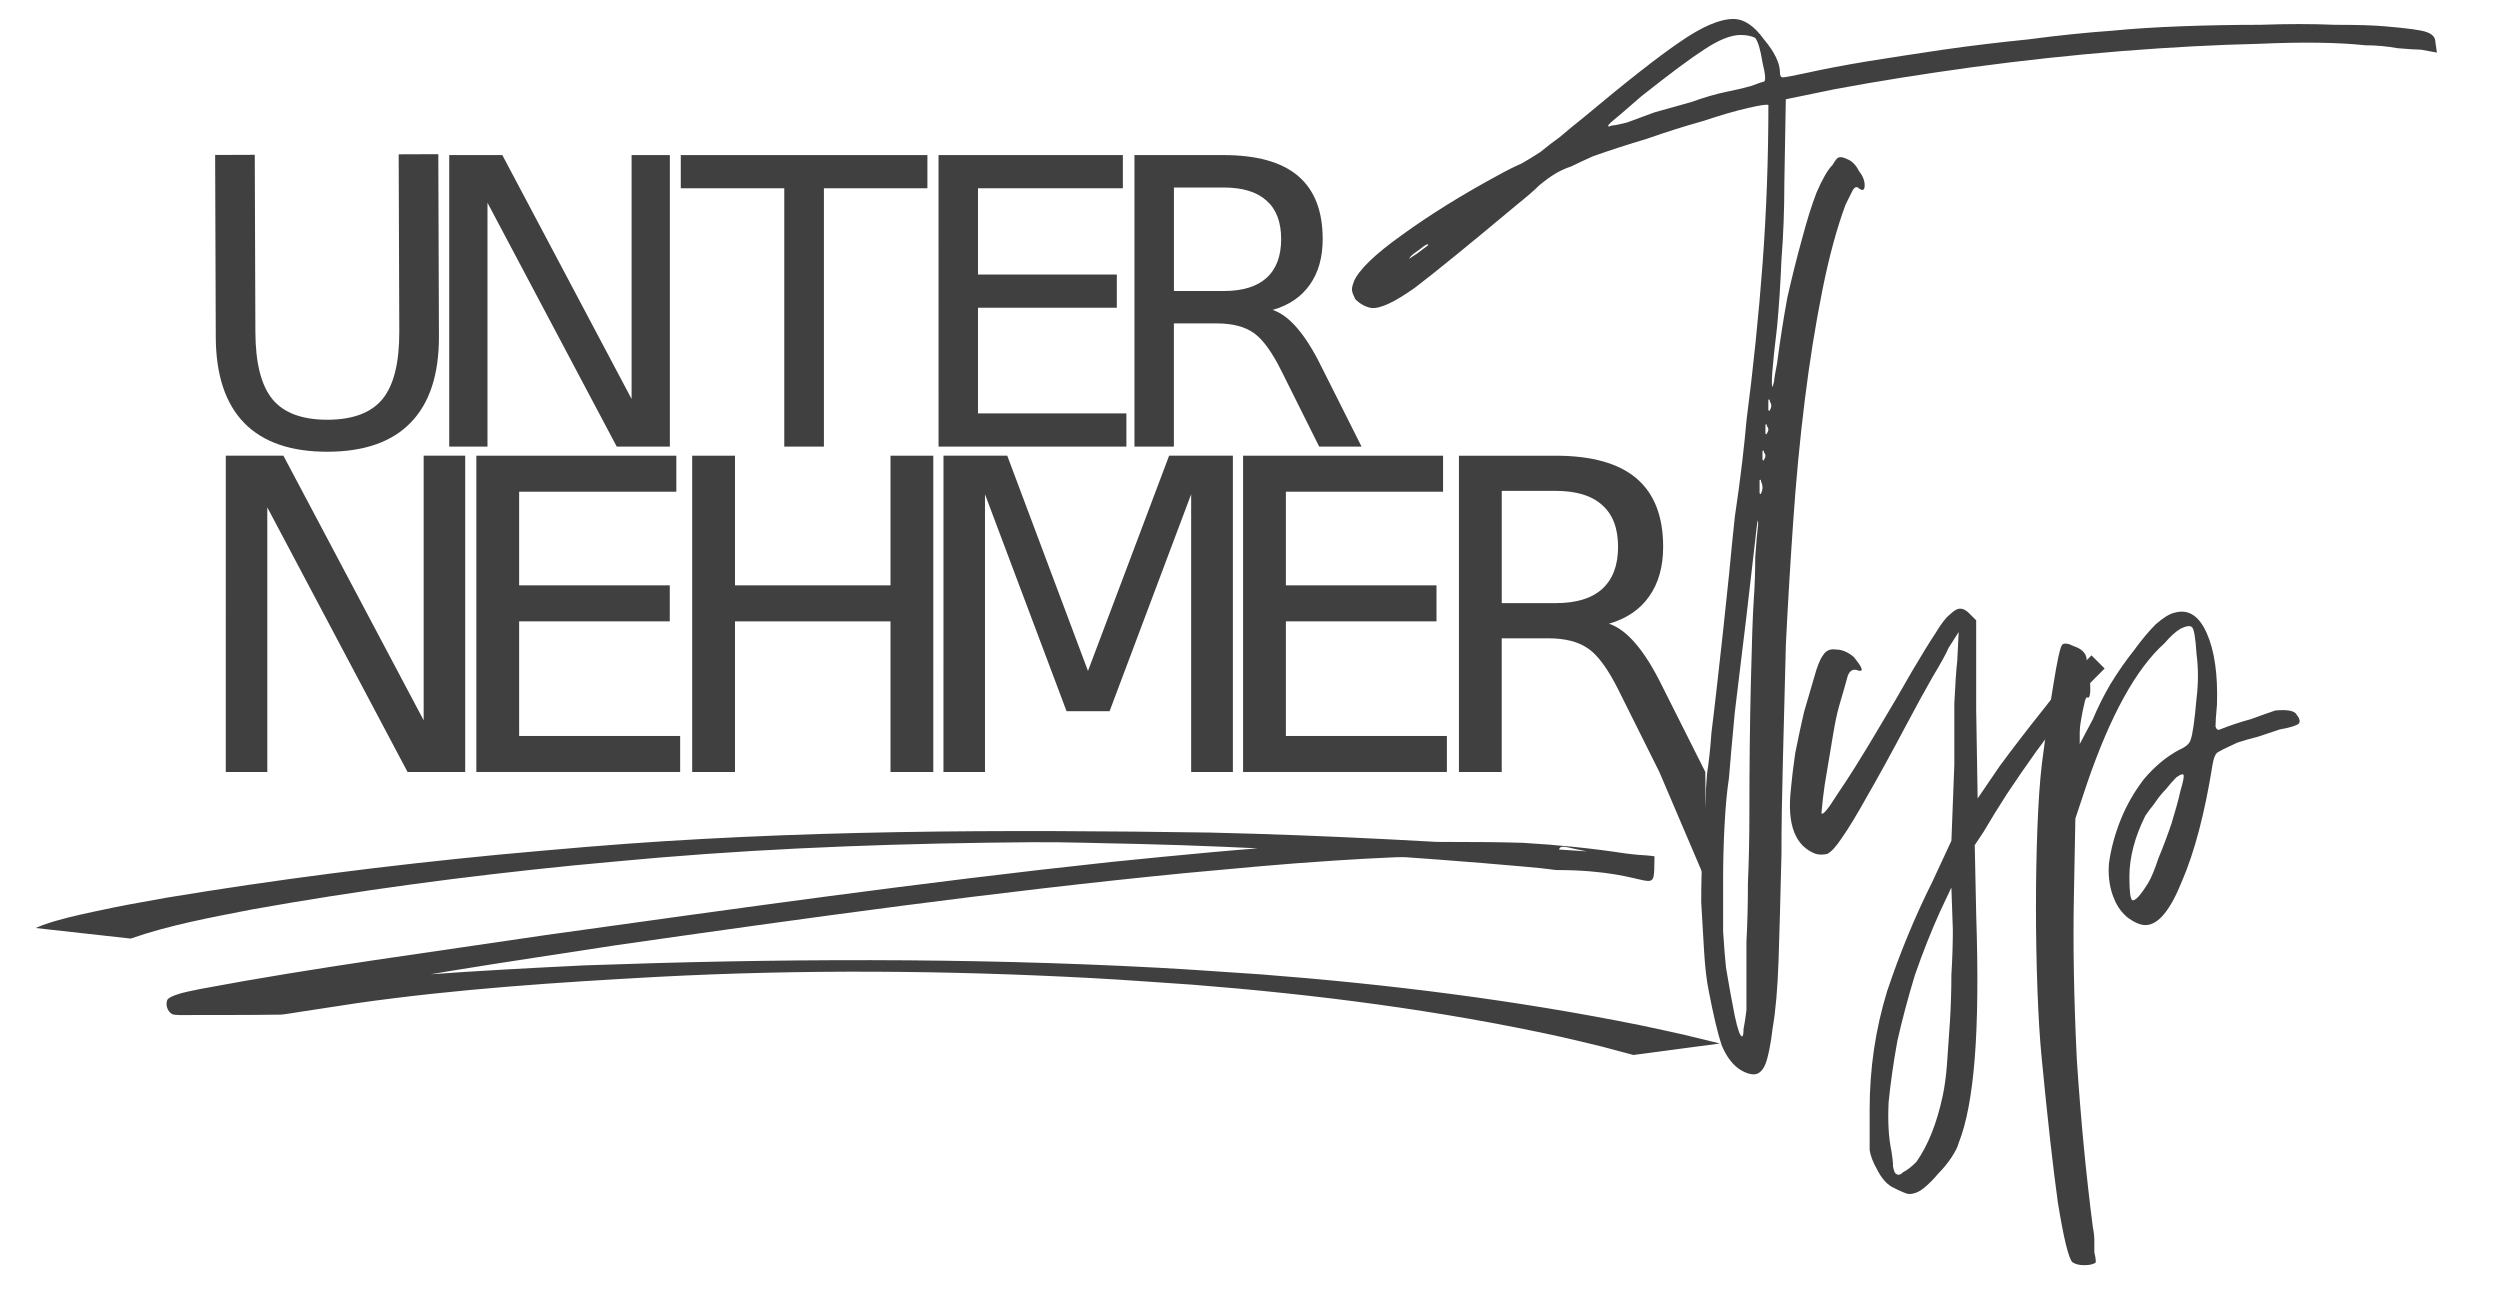 <?xml version="1.0" encoding="UTF-8" standalone="no"?>
<!-- Created with Inkscape (http://www.inkscape.org/) -->

<svg
   xmlns:dc="http://purl.org/dc/elements/1.1/"
   xmlns:cc="http://creativecommons.org/ns#"
   xmlns:rdf="http://www.w3.org/1999/02/22-rdf-syntax-ns#"
   xmlns:svg="http://www.w3.org/2000/svg"
   xmlns="http://www.w3.org/2000/svg"
   xmlns:sodipodi="http://sodipodi.sourceforge.net/DTD/sodipodi-0.dtd"
   xmlns:inkscape="http://www.inkscape.org/namespaces/inkscape"
   width="99.674mm"
   height="52.26mm"
   viewBox="0 0 99.674 52.26"
   version="1.1"
   id="svg8"
   sodipodi:docname="Unternehmertyp.svg"
   inkscape:version="0.92.4 (5da689c313, 2019-01-14)">
  <defs
     id="defs2" />
  <sodipodi:namedview
     id="base"
     pagecolor="#ffffff"
     bordercolor="#666666"
     borderopacity="1.0"
     inkscape:pageopacity="0.0"
     inkscape:pageshadow="2"
     inkscape:zoom="1.4"
     inkscape:cx="280.57179"
     inkscape:cy="98.779059"
     inkscape:document-units="mm"
     inkscape:current-layer="g129"
     showgrid="false"
     fit-margin-top="0"
     fit-margin-left="0"
     fit-margin-right="0"
     fit-margin-bottom="0"
     inkscape:window-width="1920"
     inkscape:window-height="1021"
     inkscape:window-x="0"
     inkscape:window-y="0"
     inkscape:window-maximized="1" />
  <g
     inkscape:label="Ebene 1"
     inkscape:groupmode="layer"
     id="layer1"
     transform="translate(-72.536,-115.177)">
    <g
       transform="matrix(1,0,0,0.741,-1.125e-6,41.438)"
       id="g129-6"
       style="fill:#b0c4de" />
    <g
       aria-label="UNTERNEHMER"
       style="font-style:normal;font-variant:normal;font-weight:normal;font-stretch:normal;font-size:17.834px;line-height:1.25;font-family:Saab;-inkscape-font-specification:Saab;letter-spacing:0px;word-spacing:0px;fill:#000000;fill-opacity:1;stroke:none;stroke-width:0.446"
       id="text67" />
    <g
       id="g129">
      <g
         id="g292"
         style="fill:#404040"
         transform="matrix(0.97,0,0,0.97,3.598,4.157)">
        <path
           d="m 79.913,120.823 1.629,-0.006 0.025,7.279 q 0.007,1.926 0.708,2.775 0.701,0.84 2.266,0.835 1.557,-0.006 2.252,-0.851 0.695,-0.853 0.689,-2.779 l -0.025,-7.28 1.629,-0.006 0.026,7.48 q 0.008,2.344 -1.151,3.543 -1.152,1.2 -3.415,1.208 -2.271,0.008 -3.439,-1.184 -1.16,-1.192 -1.168,-3.535 z"
           style="font-style:normal;font-variant:normal;font-weight:normal;font-stretch:normal;font-size:17.834px;line-height:0;font-family:Saab;-inkscape-font-specification:Saab;letter-spacing:-0.008px;word-spacing:-0.005px;fill:#404040;fill-opacity:1;stroke:none;stroke-width:0.411"
           id="path73"
           inkscape:connector-curvature="0" />
        <path
           d="m 89.534,120.828 h 2.183 l 5.313,10.024 v -10.024 h 1.573 v 11.983 h -2.183 l -5.313,-10.024 v 10.024 h -1.573 z"
           style="font-style:normal;font-variant:normal;font-weight:normal;font-stretch:normal;font-size:17.834px;line-height:0;font-family:Saab;-inkscape-font-specification:Saab;letter-spacing:-0.008px;word-spacing:-0.005px;fill:#404040;fill-opacity:1;stroke:none;stroke-width:0.411"
           id="path75"
           inkscape:connector-curvature="0" />
        <path
           d="m 99.052,120.828 h 10.137 v 1.364 h -4.254 v 10.618 h -1.629 v -10.618 h -4.254 z"
           style="font-style:normal;font-variant:normal;font-weight:normal;font-stretch:normal;font-size:17.834px;line-height:0;font-family:Saab;-inkscape-font-specification:Saab;letter-spacing:-0.008px;word-spacing:-0.005px;fill:#404040;fill-opacity:1;stroke:none;stroke-width:0.411"
           id="path77"
           inkscape:connector-curvature="0" />
        <path
           d="m 109.646,120.828 h 7.577 v 1.364 h -5.955 v 3.547 h 5.706 v 1.364 h -5.706 v 4.342 h 6.1 v 1.364 h -7.721 z"
           style="font-style:normal;font-variant:normal;font-weight:normal;font-stretch:normal;font-size:17.834px;line-height:0;font-family:Saab;-inkscape-font-specification:Saab;letter-spacing:-0.008px;word-spacing:-0.005px;fill:#404040;fill-opacity:1;stroke:none;stroke-width:0.411"
           id="path79"
           inkscape:connector-curvature="0" />
        <path
           d="m 123.383,127.193 q 0.522,0.177 1.011,0.754 0.498,0.578 0.995,1.589 l 1.645,3.275 h -1.742 l -1.533,-3.074 q -0.594,-1.204 -1.156,-1.597 -0.554,-0.393 -1.517,-0.393 h -1.766 v 5.064 h -1.621 v -11.983 h 3.66 q 2.055,0 3.066,0.859 1.011,0.859 1.011,2.592 0,1.132 -0.53,1.878 -0.522,0.746 -1.525,1.035 z m -4.061,-5.032 v 4.254 h 2.039 q 1.172,0 1.766,-0.538 0.602,-0.546 0.602,-1.597 0,-1.051 -0.602,-1.581 -0.594,-0.538 -1.766,-0.538 z"
           style="font-style:normal;font-variant:normal;font-weight:normal;font-stretch:normal;font-size:17.834px;line-height:0;font-family:Saab;-inkscape-font-specification:Saab;letter-spacing:-0.008px;word-spacing:-0.005px;fill:#404040;fill-opacity:1;stroke:none;stroke-width:0.411"
           id="path81"
           inkscape:connector-curvature="0" />
        <path
           d="M 80.351,133.184 H 82.719 l 5.765,10.876 v -10.876 h 1.707 v 13.001 h -2.369 l -5.765,-10.876 v 10.876 h -1.707 z"
           style="font-style:normal;font-variant:normal;font-weight:normal;font-stretch:normal;font-size:17.834px;line-height:0;font-family:Saab;-inkscape-font-specification:Saab;letter-spacing:-0.008px;word-spacing:-0.005px;fill:#404040;fill-opacity:1;stroke:none;stroke-width:0.446"
           id="path83"
           inkscape:connector-curvature="0" />
        <path
           d="m 90.649,133.184 h 8.22 v 1.48 h -6.461 v 3.849 h 6.191 v 1.48 h -6.191 v 4.711 h 6.618 v 1.48 h -8.377 z"
           style="font-style:normal;font-variant:normal;font-weight:normal;font-stretch:normal;font-size:17.834px;line-height:0;font-family:Saab;-inkscape-font-specification:Saab;letter-spacing:-0.008px;word-spacing:-0.005px;fill:#404040;fill-opacity:1;stroke:none;stroke-width:0.446"
           id="path85"
           inkscape:connector-curvature="0" />
        <path
           d="m 99.521,133.184 h 1.759 v 5.329 h 6.392 v -5.329 h 1.759 v 13.001 h -1.759 v -6.191 h -6.392 v 6.191 h -1.759 z"
           style="font-style:normal;font-variant:normal;font-weight:normal;font-stretch:normal;font-size:17.834px;line-height:0;font-family:Saab;-inkscape-font-specification:Saab;letter-spacing:-0.008px;word-spacing:-0.005px;fill:#404040;fill-opacity:1;stroke:none;stroke-width:0.446"
           id="path87"
           inkscape:connector-curvature="0" />
        <path
           d="m 109.85,133.184 h 2.621 l 3.318,8.847 3.335,-8.847 h 2.621 v 13.001 h -1.715 v -11.416 l -3.353,8.917 h -1.768 l -3.353,-8.917 v 11.416 h -1.707 z"
           style="font-style:normal;font-variant:normal;font-weight:normal;font-stretch:normal;font-size:17.834px;line-height:0;font-family:Saab;-inkscape-font-specification:Saab;letter-spacing:-0.008px;word-spacing:-0.005px;fill:#404040;fill-opacity:1;stroke:none;stroke-width:0.446"
           id="path89"
           inkscape:connector-curvature="0" />
        <path
           d="m 122.164,133.184 h 8.22 v 1.48 h -6.461 v 3.849 h 6.191 v 1.48 h -6.191 v 4.711 h 6.618 v 1.48 h -8.377 z"
           style="font-style:normal;font-variant:normal;font-weight:normal;font-stretch:normal;font-size:17.834px;line-height:0;font-family:Saab;-inkscape-font-specification:Saab;letter-spacing:-0.008px;word-spacing:-0.005px;fill:#404040;fill-opacity:1;stroke:none;stroke-width:0.446"
           id="path91"
           inkscape:connector-curvature="0" />
        <path
           d="m 137.202,140.089 c 0.377,0.128 0.743,0.401 1.097,0.819 0.36,0.418 0.72,0.993 1.08,1.724 l 1.785,3.553 0.021,4.477 -1.911,-4.477 -1.663,-3.335 c -0.43,-0.871 -0.848,-1.448 -1.254,-1.733 -0.401,-0.284 -0.949,-0.427 -1.646,-0.427 h -1.916 v 5.495 h -1.759 v -13.001 h 3.971 c 1.486,0 2.595,0.311 3.326,0.932 0.731,0.621 1.097,1.559 1.097,2.813 0,0.819 -0.192,1.498 -0.575,2.038 -0.377,0.54 -0.929,0.914 -1.655,1.123 z m -4.406,-5.46 v 4.615 h 2.212 c 0.848,0 1.486,-0.194 1.916,-0.583 0.435,-0.395 0.653,-0.972 0.653,-1.733 0,-0.76 -0.218,-1.332 -0.653,-1.715 -0.43,-0.389 -1.068,-0.583 -1.916,-0.583 z"
           style="font-style:normal;font-variant:normal;font-weight:normal;font-stretch:normal;font-size:17.834px;line-height:0;font-family:Saab;-inkscape-font-specification:Saab;letter-spacing:-0.008px;word-spacing:-0.005px;fill:#404040;fill-opacity:1;stroke:none;stroke-width:0.446"
           id="path93"
           inkscape:connector-curvature="0"
           sodipodi:nodetypes="ccccccccsccccsssccccscscsc" />
        <g
           aria-label="Typ"
           style="font-style:normal;font-variant:normal;font-weight:normal;font-stretch:normal;font-size:49.669px;line-height:1.25;font-family:'Sellviny Queen';-inkscape-font-specification:'Sellviny Queen';letter-spacing:0px;word-spacing:0px;fill:#404040;fill-opacity:1;stroke:none;stroke-width:1.242"
           id="text71"
           transform="matrix(1.208,0,0,1.208,-36.631,-27.006)">
          <path
             d="m 135.219,126.687 q 0.248,-0.596 1.639,-1.589 1.44,-1.043 3.278,-2.036 0.447,-0.248 0.795,-0.397 0.348,-0.199 0.646,-0.397 0.298,-0.248 0.646,-0.497 0.348,-0.298 0.844,-0.695 2.136,-1.788 3.228,-2.533 1.142,-0.795 1.838,-0.795 0.546,0 1.043,0.695 0.546,0.646 0.546,1.142 0,0.149 0.099,0.149 0.099,0 0.795,-0.149 0.894,-0.199 2.086,-0.397 1.242,-0.199 2.583,-0.397 1.391,-0.199 2.881,-0.348 1.49,-0.199 2.881,-0.298 0.993,-0.099 2.334,-0.149 1.341,-0.05 2.682,-0.05 1.391,-0.05 2.533,0 1.142,0 1.689,0.05 1.192,0.099 1.44,0.199 0.298,0.099 0.298,0.348 l 0.05,0.348 -0.546,-0.099 q -0.199,0 -0.795,-0.05 -0.546,-0.099 -1.093,-0.099 -1.391,-0.149 -3.626,-0.05 -2.185,0.05 -4.669,0.248 -2.483,0.199 -5.066,0.546 -2.533,0.348 -4.669,0.745 l -1.689,0.348 -0.05,2.831 q 0,1.391 -0.099,2.632 -0.05,1.242 -0.149,2.285 -0.248,2.036 -0.149,2.036 l 0.05,-0.199 q 0,-0.099 0.099,-0.596 0.149,-1.142 0.348,-2.235 0.248,-1.093 0.497,-1.987 0.248,-0.944 0.497,-1.589 0.298,-0.695 0.546,-0.944 0.149,-0.248 0.199,-0.248 0.099,-0.05 0.298,0.05 0.248,0.099 0.397,0.397 0.199,0.248 0.199,0.497 0,0.248 -0.199,0.099 -0.099,-0.099 -0.199,0.05 -0.05,0.099 -0.248,0.497 -0.447,1.192 -0.795,2.93 -0.348,1.738 -0.596,3.725 -0.248,1.987 -0.397,4.172 -0.149,2.136 -0.248,4.172 -0.05,2.036 -0.099,3.874 -0.05,1.838 -0.05,3.228 -0.05,2.136 -0.099,3.626 -0.05,1.44 -0.199,2.285 -0.099,0.844 -0.248,1.242 -0.149,0.348 -0.397,0.348 -0.199,0 -0.447,-0.149 -0.397,-0.248 -0.646,-0.844 -0.199,-0.596 -0.447,-1.887 -0.099,-0.497 -0.149,-1.291 -0.05,-0.795 -0.099,-1.689 0,-0.944 0.05,-1.838 0.05,-0.944 0.099,-1.639 0,-0.298 0.05,-0.894 0.099,-0.646 0.149,-1.391 0.099,-0.795 0.199,-1.689 0.099,-0.894 0.199,-1.788 0.099,-0.894 0.199,-1.887 0.099,-1.043 0.199,-1.987 0.149,-0.993 0.248,-1.838 0.099,-0.844 0.149,-1.44 0.348,-2.682 0.546,-5.315 0.199,-2.682 0.199,-5.414 -0.05,-0.05 -0.695,0.099 -0.646,0.149 -1.54,0.447 -0.894,0.248 -1.887,0.596 -0.993,0.298 -1.838,0.596 -0.447,0.199 -0.745,0.348 -0.298,0.099 -0.546,0.248 -0.248,0.149 -0.546,0.397 -0.248,0.248 -0.745,0.646 -2.434,2.036 -3.477,2.831 -1.043,0.745 -1.49,0.695 -0.298,-0.05 -0.546,-0.298 -0.099,-0.199 -0.099,-0.248 -0.05,-0.099 0.05,-0.348 z m 12.666,23.344 q 0.149,0.894 0.298,1.639 0.149,0.695 0.248,0.695 0.05,0 0.05,-0.248 0.05,-0.248 0.099,-0.646 0,-0.199 0,-0.795 0,-0.646 0,-1.54 0.05,-0.894 0.05,-1.987 0.05,-1.142 0.05,-2.334 0,-2.384 0.05,-4.47 0.05,-2.136 0.099,-2.831 0.05,-0.695 0.05,-1.44 0.05,-0.745 0.099,-1.142 0,-0.397 -0.099,0.546 -0.099,0.894 -0.298,2.583 -0.199,1.639 -0.397,3.278 -0.149,1.589 -0.199,2.235 -0.099,0.646 -0.149,1.589 -0.05,0.944 -0.05,1.887 0,0.894 0,1.738 0.05,0.795 0.099,1.242 z m -3.874,-28.659 q 0.099,0 0.497,-0.099 0.397,-0.149 0.944,-0.348 0.546,-0.149 1.242,-0.348 0.695,-0.248 1.192,-0.348 0.497,-0.099 0.844,-0.199 0.397,-0.149 0.447,-0.149 0.099,-0.05 -0.05,-0.646 -0.099,-0.646 -0.248,-0.844 -0.199,-0.099 -0.497,-0.099 -0.497,0 -1.242,0.497 -0.695,0.447 -2.136,1.589 -0.795,0.695 -1.043,0.894 -0.199,0.199 0.05,0.099 z m -6.656,4.371 0.397,-0.298 q 0,-0.099 -0.298,0.149 -0.298,0.199 -0.348,0.298 -0.05,0.05 0.248,-0.149 z m 11.672,7.897 q 0,0.149 0,0.248 0.05,0.05 0.05,0 0.099,-0.199 0,-0.397 0,-0.099 -0.05,-0.05 0,0.05 0,0.199 z m 0.348,-2.583 q 0.099,-0.149 0,-0.298 0,-0.099 -0.05,-0.05 0,0.05 0,0.149 0,0.099 0,0.199 0.05,0.05 0.05,0 z m -0.149,0.646 q 0,0.099 0,0.149 0.05,0.05 0.05,0 0.099,-0.149 0,-0.248 0,-0.099 -0.05,-0.05 0,0.05 0,0.149 z m -0.05,1.043 q 0.099,-0.149 0,-0.248 0,-0.099 -0.05,-0.05 0,0.05 0,0.149 0,0.099 0,0.149 0.05,0.05 0.05,0 z"
             style="font-style:normal;font-variant:normal;font-weight:normal;font-stretch:normal;font-family:'Sellviny Queen';-inkscape-font-specification:'Sellviny Queen';fill:#404040;stroke-width:1.242"
             id="path96"
             inkscape:connector-curvature="0" />
          <path
             d="m 150.09,143.972 q 0.05,-0.546 0.149,-1.242 0.149,-0.745 0.298,-1.391 0.199,-0.695 0.348,-1.192 0.149,-0.546 0.298,-0.745 0.149,-0.248 0.447,-0.199 0.298,0 0.596,0.248 0.497,0.596 0.099,0.447 -0.199,-0.05 -0.298,0.199 -0.05,0.199 -0.298,1.043 -0.099,0.348 -0.199,0.944 -0.099,0.596 -0.199,1.192 -0.099,0.546 -0.149,0.993 -0.05,0.447 -0.05,0.497 0.05,0.149 0.546,-0.646 0.546,-0.795 1.341,-2.136 0.745,-1.242 1.192,-2.036 0.497,-0.844 0.795,-1.291 0.298,-0.497 0.497,-0.646 0.199,-0.199 0.348,-0.199 0.149,0 0.298,0.149 l 0.248,0.248 v 3.03 l 0.05,3.03 0.745,-1.093 q 0.695,-0.944 1.49,-1.937 0.795,-1.043 1.242,-1.44 l 0.397,-0.397 0.447,0.447 -0.447,0.447 q -0.348,0.348 -0.844,0.993 -0.497,0.646 -1.043,1.391 -0.497,0.695 -0.993,1.44 -0.447,0.695 -0.795,1.291 l -0.298,0.447 0.05,2.384 q 0.099,2.98 -0.05,4.868 -0.149,1.887 -0.546,2.881 -0.05,0.199 -0.248,0.497 -0.199,0.298 -0.447,0.546 -0.248,0.298 -0.497,0.497 -0.248,0.199 -0.497,0.199 -0.099,0 -0.497,-0.199 -0.348,-0.149 -0.596,-0.646 -0.199,-0.348 -0.248,-0.646 0,-0.298 0,-1.391 0,-2.086 0.596,-4.023 0.646,-1.937 1.54,-3.725 l 0.646,-1.391 0.099,-2.583 q 0,-1.043 0,-2.086 0.05,-1.043 0.099,-1.44 l 0.05,-0.993 -0.348,0.546 q -0.099,0.248 -0.546,0.993 -0.397,0.695 -0.844,1.54 -0.844,1.589 -1.391,2.533 -0.497,0.894 -0.844,1.391 -0.298,0.447 -0.497,0.546 -0.199,0.05 -0.397,0 -1.043,-0.397 -0.844,-2.185 z m 3.427,12.318 q 0.05,0.298 0.05,0.497 0.05,0.248 0.099,0.248 0.099,0.099 0.248,-0.05 0.199,-0.099 0.447,-0.348 0.596,-0.844 0.894,-2.235 0.099,-0.447 0.149,-1.093 0.05,-0.695 0.099,-1.44 0.05,-0.795 0.05,-1.589 0.05,-0.844 0.05,-1.54 l -0.05,-1.44 -0.397,0.844 q -0.447,0.993 -0.844,2.136 -0.348,1.142 -0.596,2.235 -0.199,1.093 -0.298,2.086 -0.05,0.993 0.099,1.689 z"
             style="font-style:normal;font-variant:normal;font-weight:normal;font-stretch:normal;font-family:'Sellviny Queen';-inkscape-font-specification:'Sellviny Queen';fill:#404040;stroke-width:1.242"
             id="path98"
             inkscape:connector-curvature="0" />
          <path
             d="m 158.629,143.113 q 0.199,-1.54 0.397,-2.732 0.199,-1.242 0.298,-1.341 0.099,-0.099 0.397,0.05 0.298,0.099 0.397,0.298 0.05,0.099 0.05,0.348 0.05,0.199 0.099,0.497 0.05,0.695 -0.099,0.596 -0.05,0 -0.099,0.248 -0.05,0.199 -0.099,0.497 -0.05,0.248 -0.05,0.497 0,0.248 0,0.348 0,0 0.447,-0.844 0.248,-0.596 0.596,-1.192 0.397,-0.646 0.795,-1.142 0.397,-0.546 0.745,-0.894 0.397,-0.348 0.646,-0.397 0.695,-0.199 1.093,0.695 0.397,0.894 0.348,2.434 -0.05,0.546 -0.05,0.745 0.05,0.149 0.149,0.099 0.497,-0.199 1.043,-0.348 0.546,-0.199 0.844,-0.298 0.546,-0.05 0.695,0.099 0.199,0.248 0.099,0.348 -0.099,0.099 -0.646,0.199 -0.298,0.099 -0.745,0.248 -0.397,0.099 -0.695,0.199 -0.546,0.248 -0.695,0.348 -0.099,0.099 -0.149,0.397 -0.397,2.483 -1.043,3.974 -0.596,1.49 -1.242,1.49 -0.248,0 -0.596,-0.248 -0.298,-0.248 -0.447,-0.596 -0.248,-0.546 -0.199,-1.242 0.099,-0.745 0.397,-1.49 0.298,-0.745 0.795,-1.391 0.546,-0.646 1.192,-0.993 0.348,-0.149 0.397,-0.348 0.099,-0.248 0.199,-1.391 0.099,-0.795 0,-1.54 -0.05,-0.795 -0.149,-0.894 -0.099,-0.099 -0.397,0.05 -0.248,0.149 -0.546,0.497 -1.44,1.291 -2.632,4.768 l -0.397,1.192 -0.05,2.632 q -0.05,2.483 0.099,5.563 0.199,3.03 0.546,5.712 0.05,0.248 0.05,0.447 0,0.248 0,0.397 0.05,0.199 0.05,0.348 -0.099,0.099 -0.397,0.099 -0.248,0 -0.397,-0.099 -0.199,-0.199 -0.497,-2.036 -0.248,-1.788 -0.546,-4.868 -0.099,-0.993 -0.149,-2.384 -0.05,-1.391 -0.05,-2.781 0,-1.44 0.05,-2.732 0.05,-1.291 0.149,-2.136 z m 3.626,4.023 q 0.149,-0.248 0.348,-0.844 0.248,-0.596 0.447,-1.192 0.199,-0.646 0.298,-1.093 0.149,-0.497 0.099,-0.546 -0.05,-0.05 -0.248,0.099 -0.149,0.149 -0.348,0.397 -0.199,0.199 -0.397,0.497 -0.199,0.248 -0.298,0.397 -0.546,1.093 -0.546,2.086 0,0.745 0.099,0.795 0.149,0.05 0.546,-0.596 z"
             style="font-style:normal;font-variant:normal;font-weight:normal;font-stretch:normal;font-family:'Sellviny Queen';-inkscape-font-specification:'Sellviny Queen';fill:#404040;stroke-width:1.242"
             id="path100"
             inkscape:connector-curvature="0" />
        </g>
        <path
           inkscape:connector-curvature="0"
           d="m 72.536,152.597 c 0.098,-0.04 0.195,-0.085 0.295,-0.121 0.69,-0.247 1.417,-0.404 2.131,-0.558 1.263,-0.272 1.592,-0.319 2.943,-0.565 4.532,-0.752 9.093,-1.331 13.666,-1.771 1.203,-0.116 2.408,-0.213 3.612,-0.319 8.521,-0.708 17.076,-0.714 25.618,-0.589 4.909,0.112 9.811,0.391 14.709,0.721 0.922,0.064 1.844,0.125 2.766,0.187 0.266,0.018 0.535,0.028 0.799,0.067 -0.037,1.883 0.17,0.566 -4.039,0.565 -0.062,-1e-5 -0.123,-0.016 -0.185,-0.022 -0.28,-0.029 -0.557,-0.07 -0.837,-0.104 -1.314,-0.238 -2.64,-0.365 -3.973,-0.439 -0.445,-0.009 -1.778,-0.007 -1.334,-0.027 0.606,-0.027 2.409,-0.137 1.82,0.005 -0.68,0.164 -1.399,0.032 -2.097,0.062 -0.828,0.035 -1.655,0.08 -2.482,0.135 -2.416,0.159 -3.685,0.29 -6.146,0.514 -7.831,0.766 -15.624,1.853 -23.412,2.967 -4.473,0.693 -8.964,1.323 -13.389,2.288 -0.497,0.125 -0.617,0.135 -1.031,0.293 -0.044,0.017 -0.101,0.101 -0.128,0.062 -0.052,-0.075 0.148,-0.329 0.181,-0.345 0.077,-0.037 0.171,-0.013 0.256,-0.019 -6.384,0.085 -3.91,0.071 -2.523,-0.11 0.773,-0.101 1.545,-0.214 2.318,-0.319 4.319,-0.56 8.669,-0.812 13.017,-1.022 7.851,-0.281 15.72,-0.322 23.567,0.096 1.405,0.075 2.809,0.181 4.214,0.272 5.25,0.404 10.491,1.055 15.655,2.1 0.605,0.122 1.206,0.263 1.809,0.395 0.475,0.116 0.95,0.232 1.426,0.348 0,0 -3.554,0.472 -3.554,0.472 v 0 c -0.441,-0.117 -0.882,-0.235 -1.323,-0.352 -0.564,-0.134 -1.127,-0.277 -1.693,-0.401 -4.977,-1.09 -10.045,-1.737 -15.121,-2.137 -1.39,-0.091 -2.778,-0.199 -4.169,-0.273 -5.909,-0.314 -11.832,-0.36 -17.742,-0.051 -4.145,0.226 -8.291,0.497 -12.404,1.082 -0.736,0.112 -1.472,0.222 -2.207,0.337 -0.039,0.006 -0.835,0.135 -0.917,0.136 -1.4,0.023 -2.801,0.012 -4.201,0.018 -0.099,-0.015 -0.21,0.005 -0.296,-0.046 -0.183,-0.108 -0.272,-0.376 -0.189,-0.573 0.065,-0.153 0.62,-0.291 0.649,-0.298 0.255,-0.066 0.515,-0.111 0.773,-0.166 4.685,-0.88 9.415,-1.498 14.128,-2.204 7.737,-1.078 15.474,-2.172 23.243,-3.005 2.77,-0.277 5.537,-0.559 8.317,-0.715 2.753,-0.154 3.885,-0.109 7.207,-0.101 0.469,0.001 0.938,0.019 1.407,0.029 1.402,0.082 2.796,0.221 4.185,0.432 0.399,0.048 0.24,0.032 0.619,0.069 0.084,0.008 0.167,0.016 0.251,0.024 0.069,0.007 0.276,0.018 0.207,0.019 -3.971,0.072 -3.889,-1.219 -3.757,0.575 -1.06,-0.11 -2.122,-0.2 -3.185,-0.289 -4.715,-0.38 -9.438,-0.669 -14.168,-0.785 -1.441,-0.023 -2.882,-0.081 -4.324,-0.07 -5.122,0.039 -10.245,0.208 -15.351,0.634 -1.181,0.108 -2.364,0.206 -3.544,0.324 -4.421,0.442 -8.831,1.026 -13.205,1.811 -1.665,0.327 -3.35,0.631 -4.956,1.192 0,0 -3.906,-0.434 -3.906,-0.434 z"
           id="path274"
           style="opacity:1;fill:#404040;fill-opacity:1;stroke:none;stroke-width:2;stroke-linecap:square;stroke-linejoin:miter;stroke-miterlimit:4;stroke-dasharray:none;stroke-opacity:1;paint-order:stroke markers fill" />
      </g>
    </g>
  </g>
</svg>
